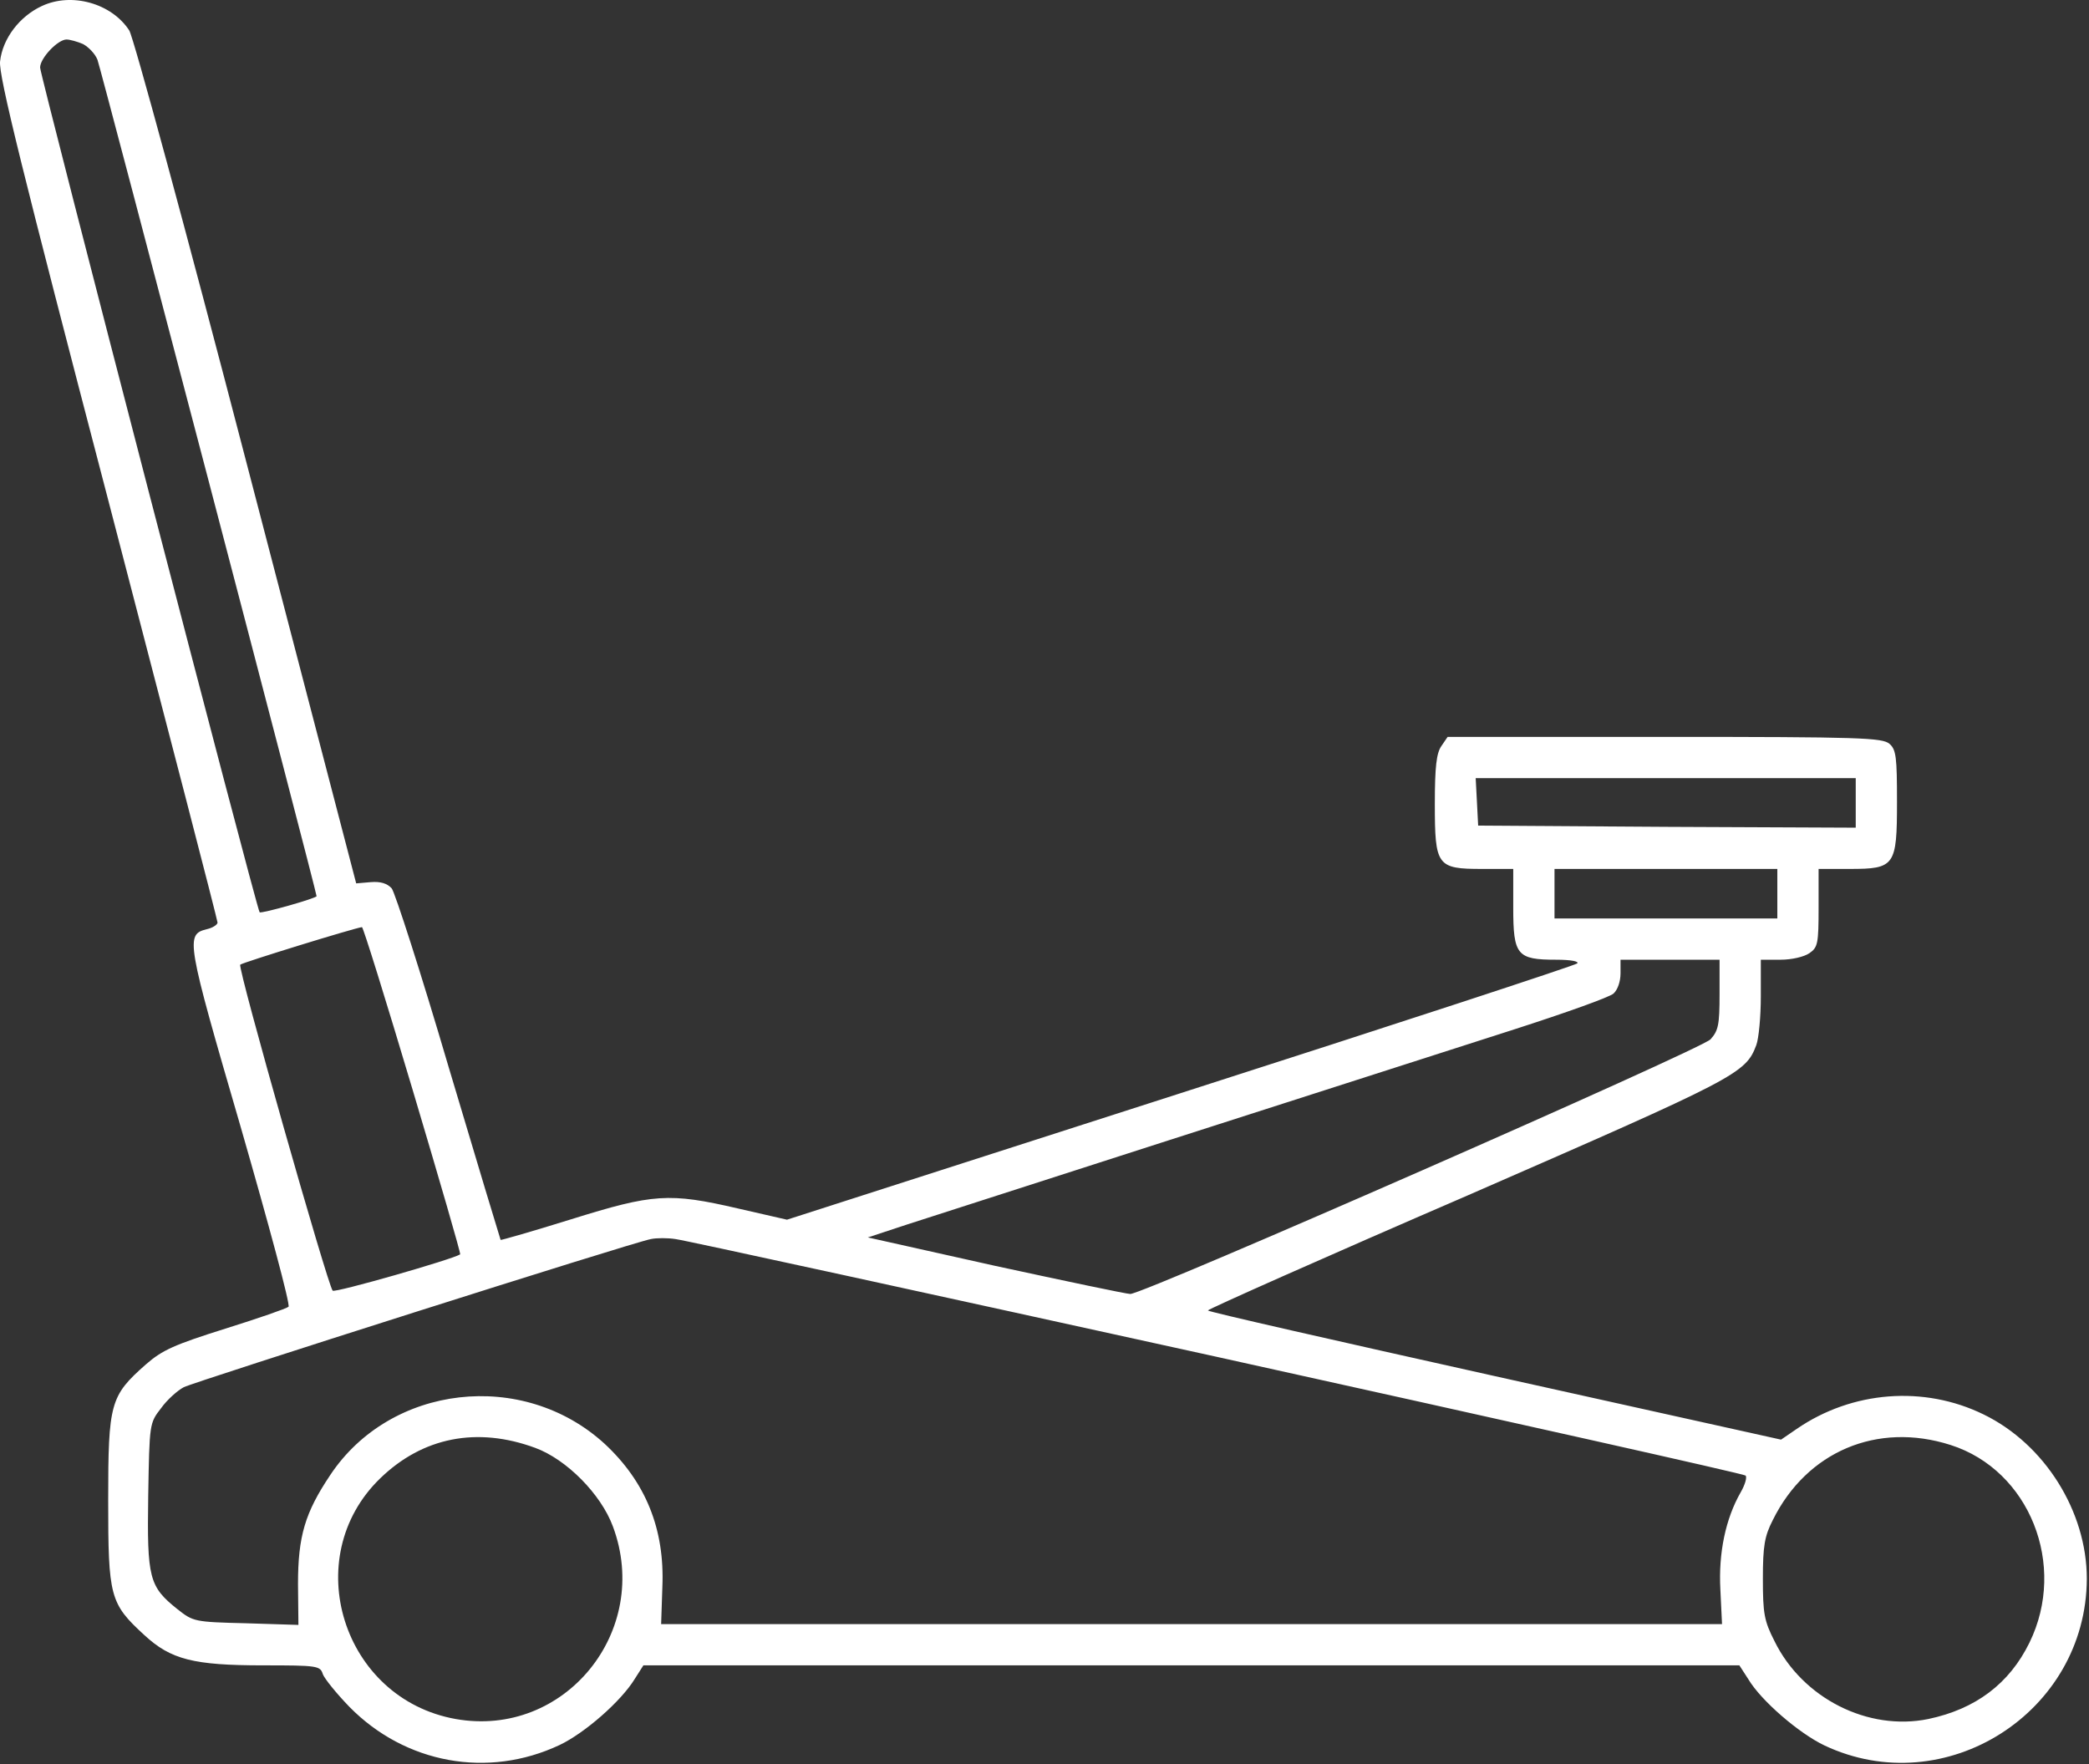<?xml version="1.0" encoding="UTF-8"?> <svg xmlns="http://www.w3.org/2000/svg" width="675" height="570" viewBox="0 0 675 570" fill="none"><rect x="0" y="0" width="675" height="570" fill="#333333" stroke="none"/> <path d="M13.492 1.964C6.292 5.297 0.825 12.497 0.025 19.83C-0.508 24.23 7.225 55.431 34.825 161.03C54.292 235.697 70.292 297.297 70.292 298.097C70.292 298.764 68.692 299.83 66.825 300.23C59.892 301.964 60.159 303.697 77.759 364.097C86.825 395.564 93.892 421.697 93.225 422.23C92.692 422.764 83.492 425.964 72.825 429.297C56.292 434.497 52.425 436.23 47.092 440.897C35.625 451.03 34.959 453.297 34.959 484.764C34.959 515.964 35.492 518.097 46.692 528.364C55.225 536.23 62.559 538.097 85.092 538.097C102.425 538.097 103.492 538.23 104.292 540.897C104.825 542.364 108.692 547.164 112.959 551.564C130.959 569.83 157.625 574.764 180.825 563.83C188.959 559.964 200.692 549.697 205.092 542.497L207.892 538.097H384.959H562.025L564.959 542.63C569.092 549.564 581.359 560.097 589.492 563.964C628.425 582.364 674.159 553.43 674.292 510.097C674.292 488.364 660.692 466.63 640.959 457.03C621.625 447.564 598.425 449.43 580.559 461.697L575.492 465.164L482.959 444.63C432.025 433.297 390.292 423.83 390.292 423.43C390.292 423.03 428.025 406.23 474.292 386.23C561.359 348.23 564.025 346.897 567.492 337.697C568.292 335.564 568.959 328.497 568.959 321.964V310.097H575.359C578.959 310.097 582.959 309.164 584.692 307.964C587.359 306.097 587.625 304.897 587.625 293.297V280.764H597.625C612.292 280.764 612.959 279.83 612.959 259.03C612.959 244.764 612.692 242.23 610.559 240.364C608.292 238.364 601.359 238.097 537.892 238.097H467.759L465.759 241.03C464.159 243.297 463.625 247.697 463.625 259.697C463.625 279.83 464.292 280.764 478.959 280.764H488.959V293.297C488.959 308.63 490.159 310.097 502.825 310.097C507.625 310.097 510.292 310.63 509.625 311.297C508.825 311.964 451.092 330.897 381.225 353.297L254.292 394.097L238.559 390.497C216.159 385.297 211.092 385.697 184.559 393.964C172.159 397.83 161.892 400.764 161.759 400.63C161.625 400.364 154.025 375.164 144.959 344.764C136.025 314.364 127.625 288.364 126.559 287.03C125.092 285.43 122.959 284.764 119.759 285.03L115.092 285.43L79.625 149.43C60.159 74.63 43.092 11.83 41.759 9.83C36.025 1.03 23.092 -2.57 13.492 1.964ZM26.825 14.23C28.559 15.164 30.692 17.297 31.492 19.297C32.559 22.097 102.292 288.097 102.292 289.564C102.292 290.23 84.425 295.297 83.892 294.764C82.959 293.964 12.959 24.364 12.959 21.83C12.959 18.764 18.692 12.764 21.492 12.764C22.559 12.764 24.959 13.43 26.825 14.23ZM599.625 259.43V267.43L538.692 267.164L477.625 266.764L477.225 259.03L476.825 251.43H538.292H599.625V259.43ZM574.292 288.764V296.764H538.292H502.292V288.764V280.764H538.292H574.292V288.764ZM133.359 352.23C142.025 381.297 148.959 405.164 148.692 405.297C146.292 406.897 108.159 417.83 107.492 417.03C105.892 415.297 76.692 312.63 77.625 311.697C78.292 311.03 114.159 299.964 116.959 299.564C117.359 299.564 124.692 323.164 133.359 352.23ZM555.625 321.297C555.625 331.164 555.225 333.03 552.692 335.83C549.492 339.164 369.625 418.097 365.225 418.097C364.025 418.097 344.425 413.964 321.625 409.03L280.425 399.83L292.959 395.697C305.625 391.564 434.292 350.23 489.625 332.497C505.759 327.297 520.025 322.23 521.359 321.03C522.692 319.83 523.625 317.164 523.625 314.497V310.097H539.625H555.625V321.297ZM392.959 438.364C486.425 459.03 563.492 476.23 564.025 476.764C564.559 477.297 563.892 479.697 562.425 482.23C557.625 490.63 555.225 501.697 555.892 513.697L556.425 524.764H385.092H213.625L214.025 512.764C214.825 493.964 208.559 478.764 195.359 466.497C168.959 442.364 126.159 447.297 106.692 476.63C98.559 488.764 96.292 496.364 96.292 511.83L96.425 525.03L79.492 524.497C62.825 524.097 62.425 523.964 57.359 519.964C48.159 512.63 47.492 509.964 47.892 483.297C48.292 459.964 48.292 459.83 52.025 455.03C54.025 452.23 57.359 449.297 59.359 448.23C63.092 446.364 204.425 401.43 210.292 400.364C212.159 399.964 215.759 399.964 218.292 400.364C220.825 400.63 299.492 417.83 392.959 438.364ZM172.959 467.83C183.092 471.564 194.159 482.764 198.025 493.164C210.692 527.03 182.425 561.697 147.225 555.43C110.692 548.897 96.425 503.297 122.825 477.697C136.559 464.364 154.159 460.897 172.959 467.83ZM630.292 466.897C655.759 475.03 668.025 505.697 655.759 530.764C649.225 544.097 638.292 552.23 623.092 555.43C603.625 559.43 582.425 548.764 573.359 530.23C570.025 523.697 569.625 521.297 569.625 510.097C569.625 499.564 570.159 496.364 572.825 491.164C583.759 469.03 606.559 459.297 630.292 466.897Z" fill="white"></path> </svg> 
